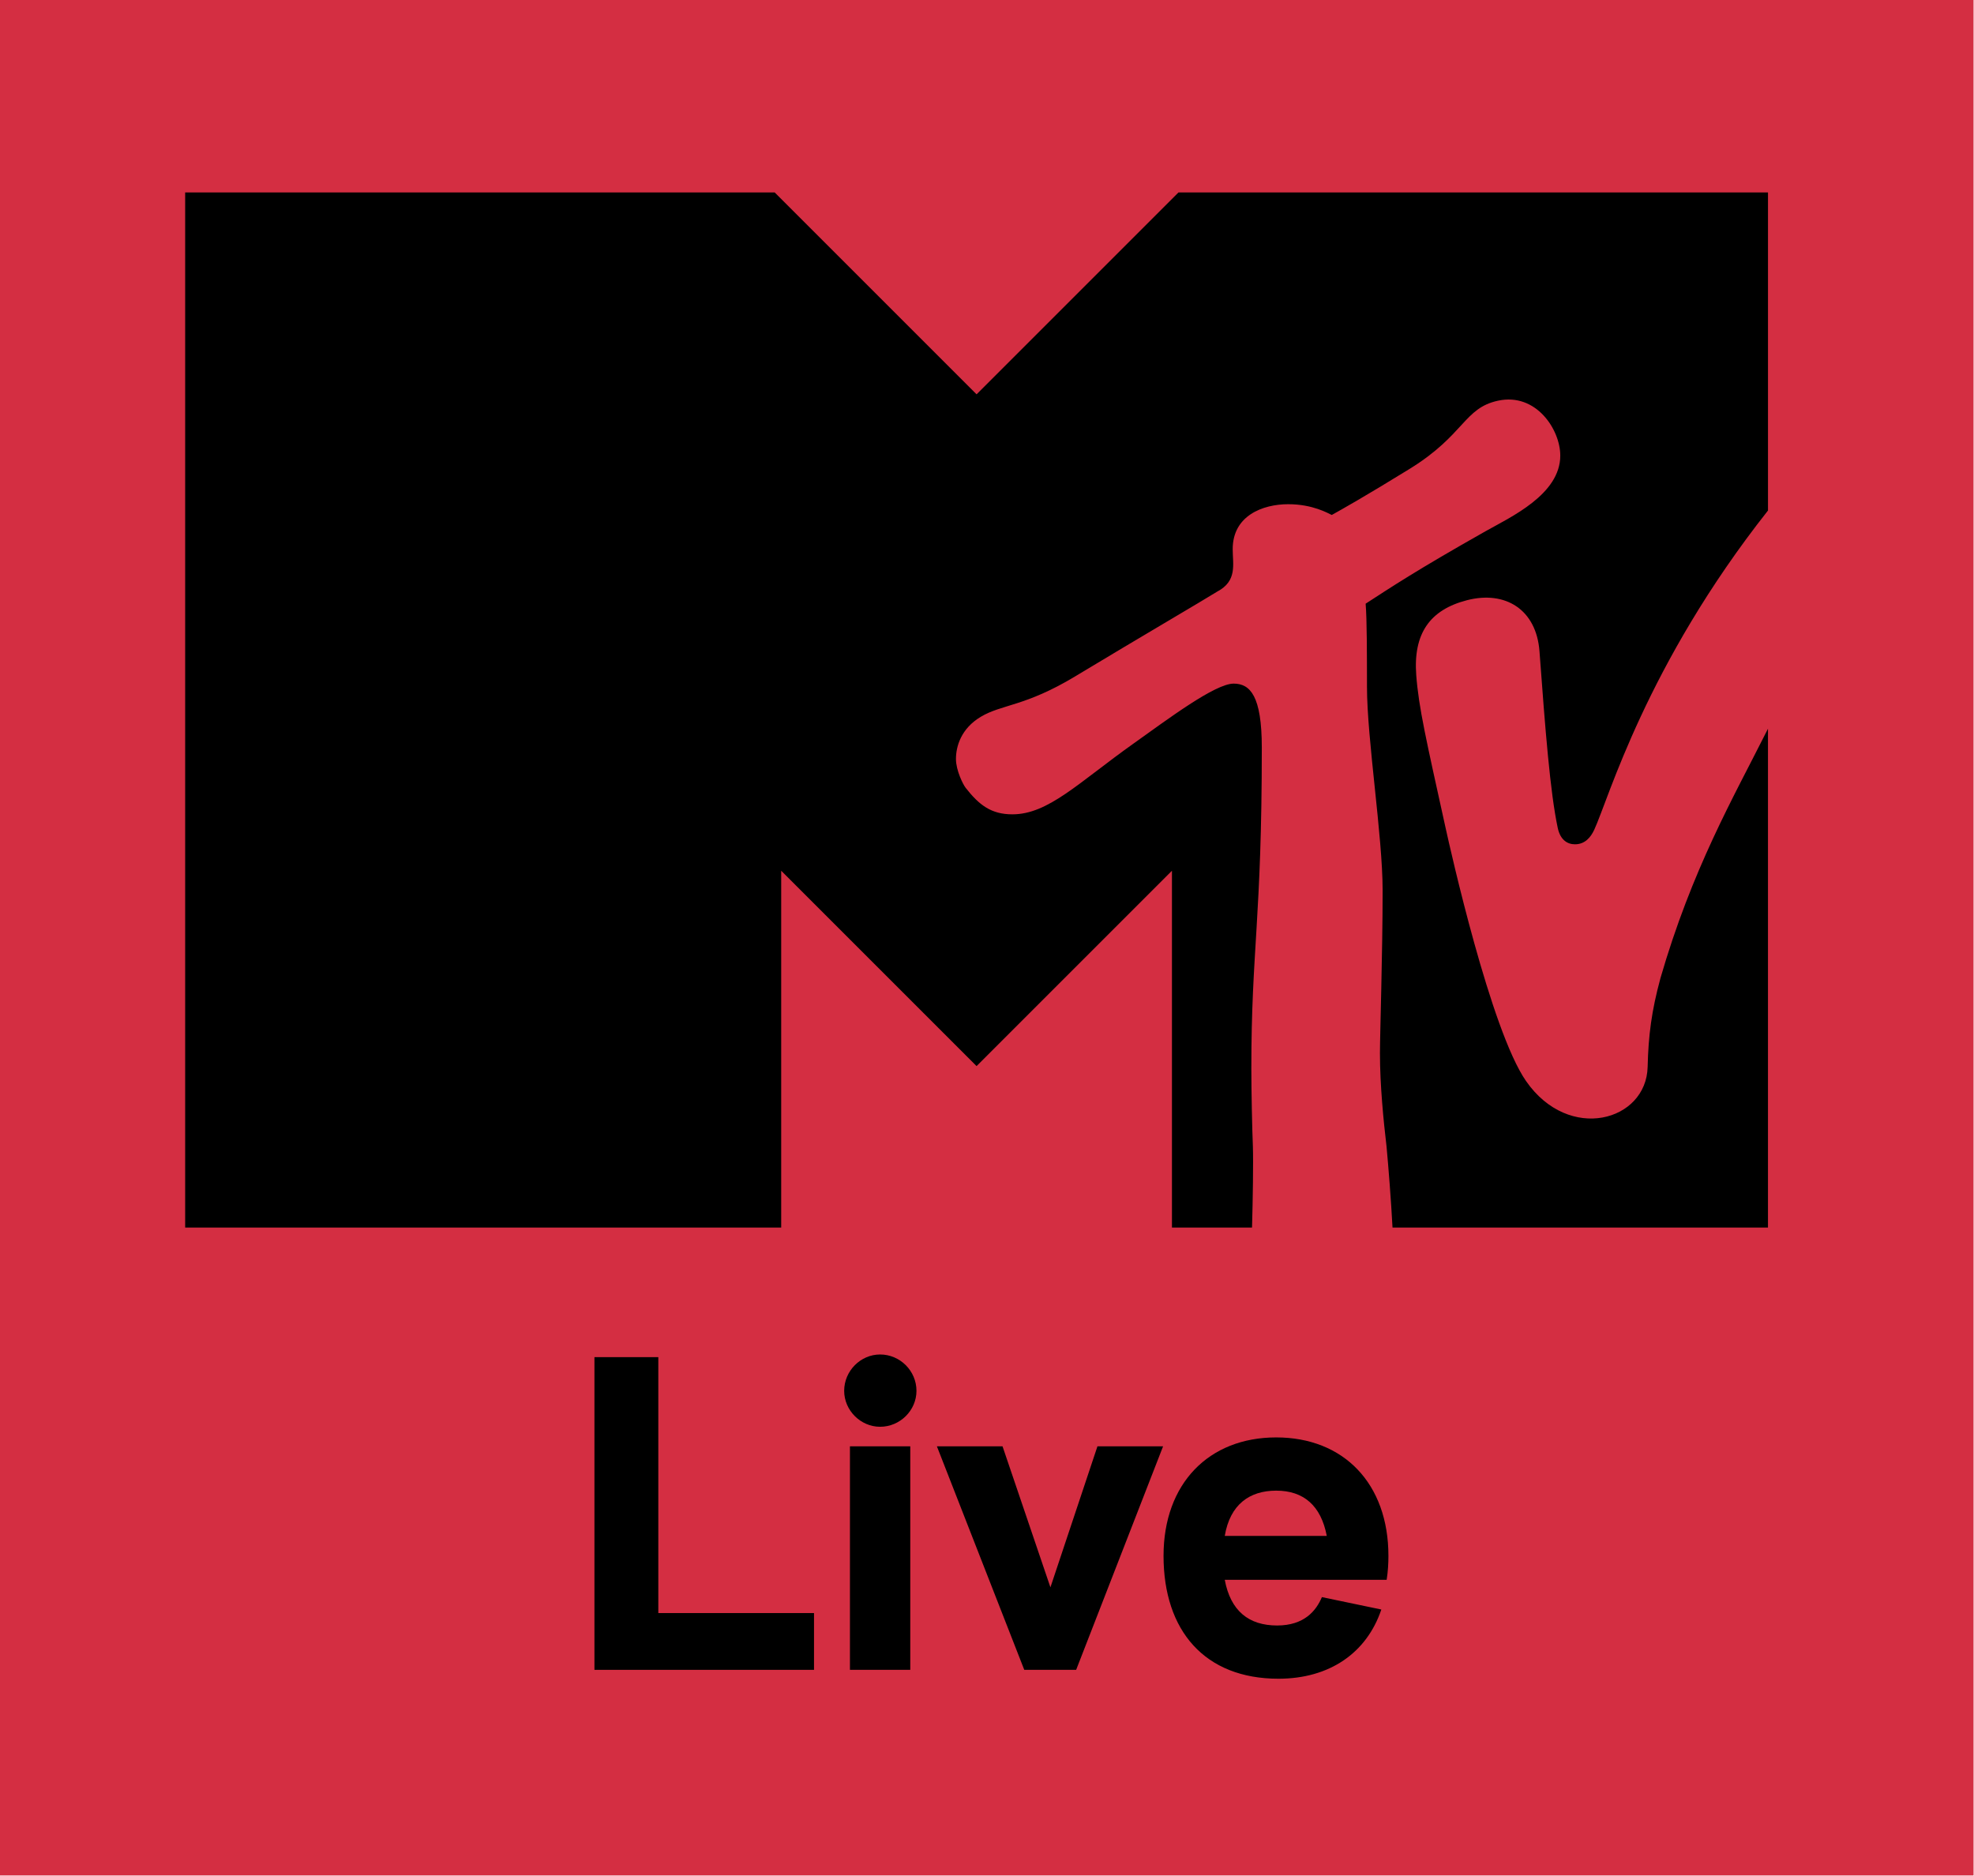 <svg xmlns="http://www.w3.org/2000/svg" width="1024" height="973.153" viewBox="0 0 1024 973.153"><defs></defs><g transform="matrix(1.024 0 0 1.024 -.112 -25.534)"><path d="m0.109 975.07h999.782v-950.14h-999.782z" style="fill:#d42e42"></path><path d="m841.199 520.754c-4.387 16.219-6.043 28.578-6.418 44.672-0.648 27.539-39.855 38.476-61.586 7.207-17.886-25.735-38.406-117.559-40.808-128.457-9.805-44.531-13.594-60.754-14.828-77.219-1.582-21.102 6.918-33.086 25.66-37.937 19.418-5.028 35.207 4.648 36.777 25.929 2.961 40.008 5.387 71.215 9.246 89.422 1.293 6.094 4.887 8.293 8.738 8.293 5.024 0 7.954-3.5 9.735-7.332 7.344-15.816 26.156-83.316 88.039-161.766v-161.132h-298.652l-102.266 102.265-102.266-102.265h-298.656v524.394h301.941v-180.769l98.973 98.972 98.976-98.972v180.769h40.567c0.406-14.207 0.695-33.125 0.433-41.152-0.371-8.375-0.781-28.512-0.781-39.395 0-60.531 5.301-75.363 5.301-162.601 0-26.086-5.84-32.422-14.258-32.422-9.398 0-33.18 17.871-50.699 30.344-28.09 19.968-43.227 35.882-61.41 35.882-10.739 0-16.864-4.734-23.676-13.453-1.277-1.609-4.895-8.824-4.895-14.566 0-6.449 2.582-15.371 12.481-21.34 10.711-6.445 22.535-5.215 47.926-20.539 30.105-18.172 66.105-39.25 71.898-42.918 10.352-5.438 7.875-13.816 7.887-21.566 0-16.891 15.14-22.731 28.129-22.731 12.457 0 20.187 4.606 22.054 5.453 4.661-2.586 16.778-9.371 39.457-23.359 27.899-17.207 27.418-30.817 44.805-34.543 19.285-4.137 31.5 14.676 31.5 27.816 0 19.715-25.183 31.172-37.875 38.336-35.515 20.059-48.07 28.512-60.726 36.696 0.675 7.906 0.664 26.261 0.679 42.125 0 26.41 7.922 75.707 7.922 103.027 0 32.422-1.351 72.625-1.351 82.625 0 16.125 1.828 34.445 3.328 47.129 0.976 10.379 2.304 27.383 3.039 41.152h190.203v-252.723c-0.332 0.657-0.664 1.305-0.996 1.961-16.461 32.793-37.5 69.192-53.559 124.688"></path><g transform="translate(291.587,870.894)"><path d="m42.016-28.766v-129.656h-32.359v158.422h111.235v-28.766z"></path></g><g transform="translate(419.444,870.894)"><path d="m26.516-123.141c10.109 0 18.422-8.312 18.422-18.203 0-10.109-8.312-18.422-18.422-18.422-9.891 0-18.203 8.313-18.203 18.422 0 9.891 8.312 18.203 18.203 18.203zm-15.281 123.141h30.562v-113.25h-30.562z"></path></g><g transform="translate(470.677,870.894)"><path d="m37.297-113.25h-33.25l44.266 113.25h26.281l44.047-113.25h-33.25l-23.828 71.453z"></path></g><g transform="translate(583.48,870.894)"><path d="m116.391-30.562-30.11-6.281c-2.922 6.953-8.984 14.375-22.688 14.375-14.391 0-23.594-7.422-26.516-23.141h82.016c0.672-4.281 0.89-8.312 0.89-12.141 0-36.625-22.687-60-56.843-60-34.156 0-57.078 23.375-57.078 60 0 37.969 20.906 62.25 58.203 62.25 25.844 0 44.718-13.031 52.125-35.062zm-53.25-60.219c13.938 0 22.703 7.641 25.609 22.922h-51.672c2.688-15.953 12.578-22.922 26.062-22.922z"></path></g></g></svg>